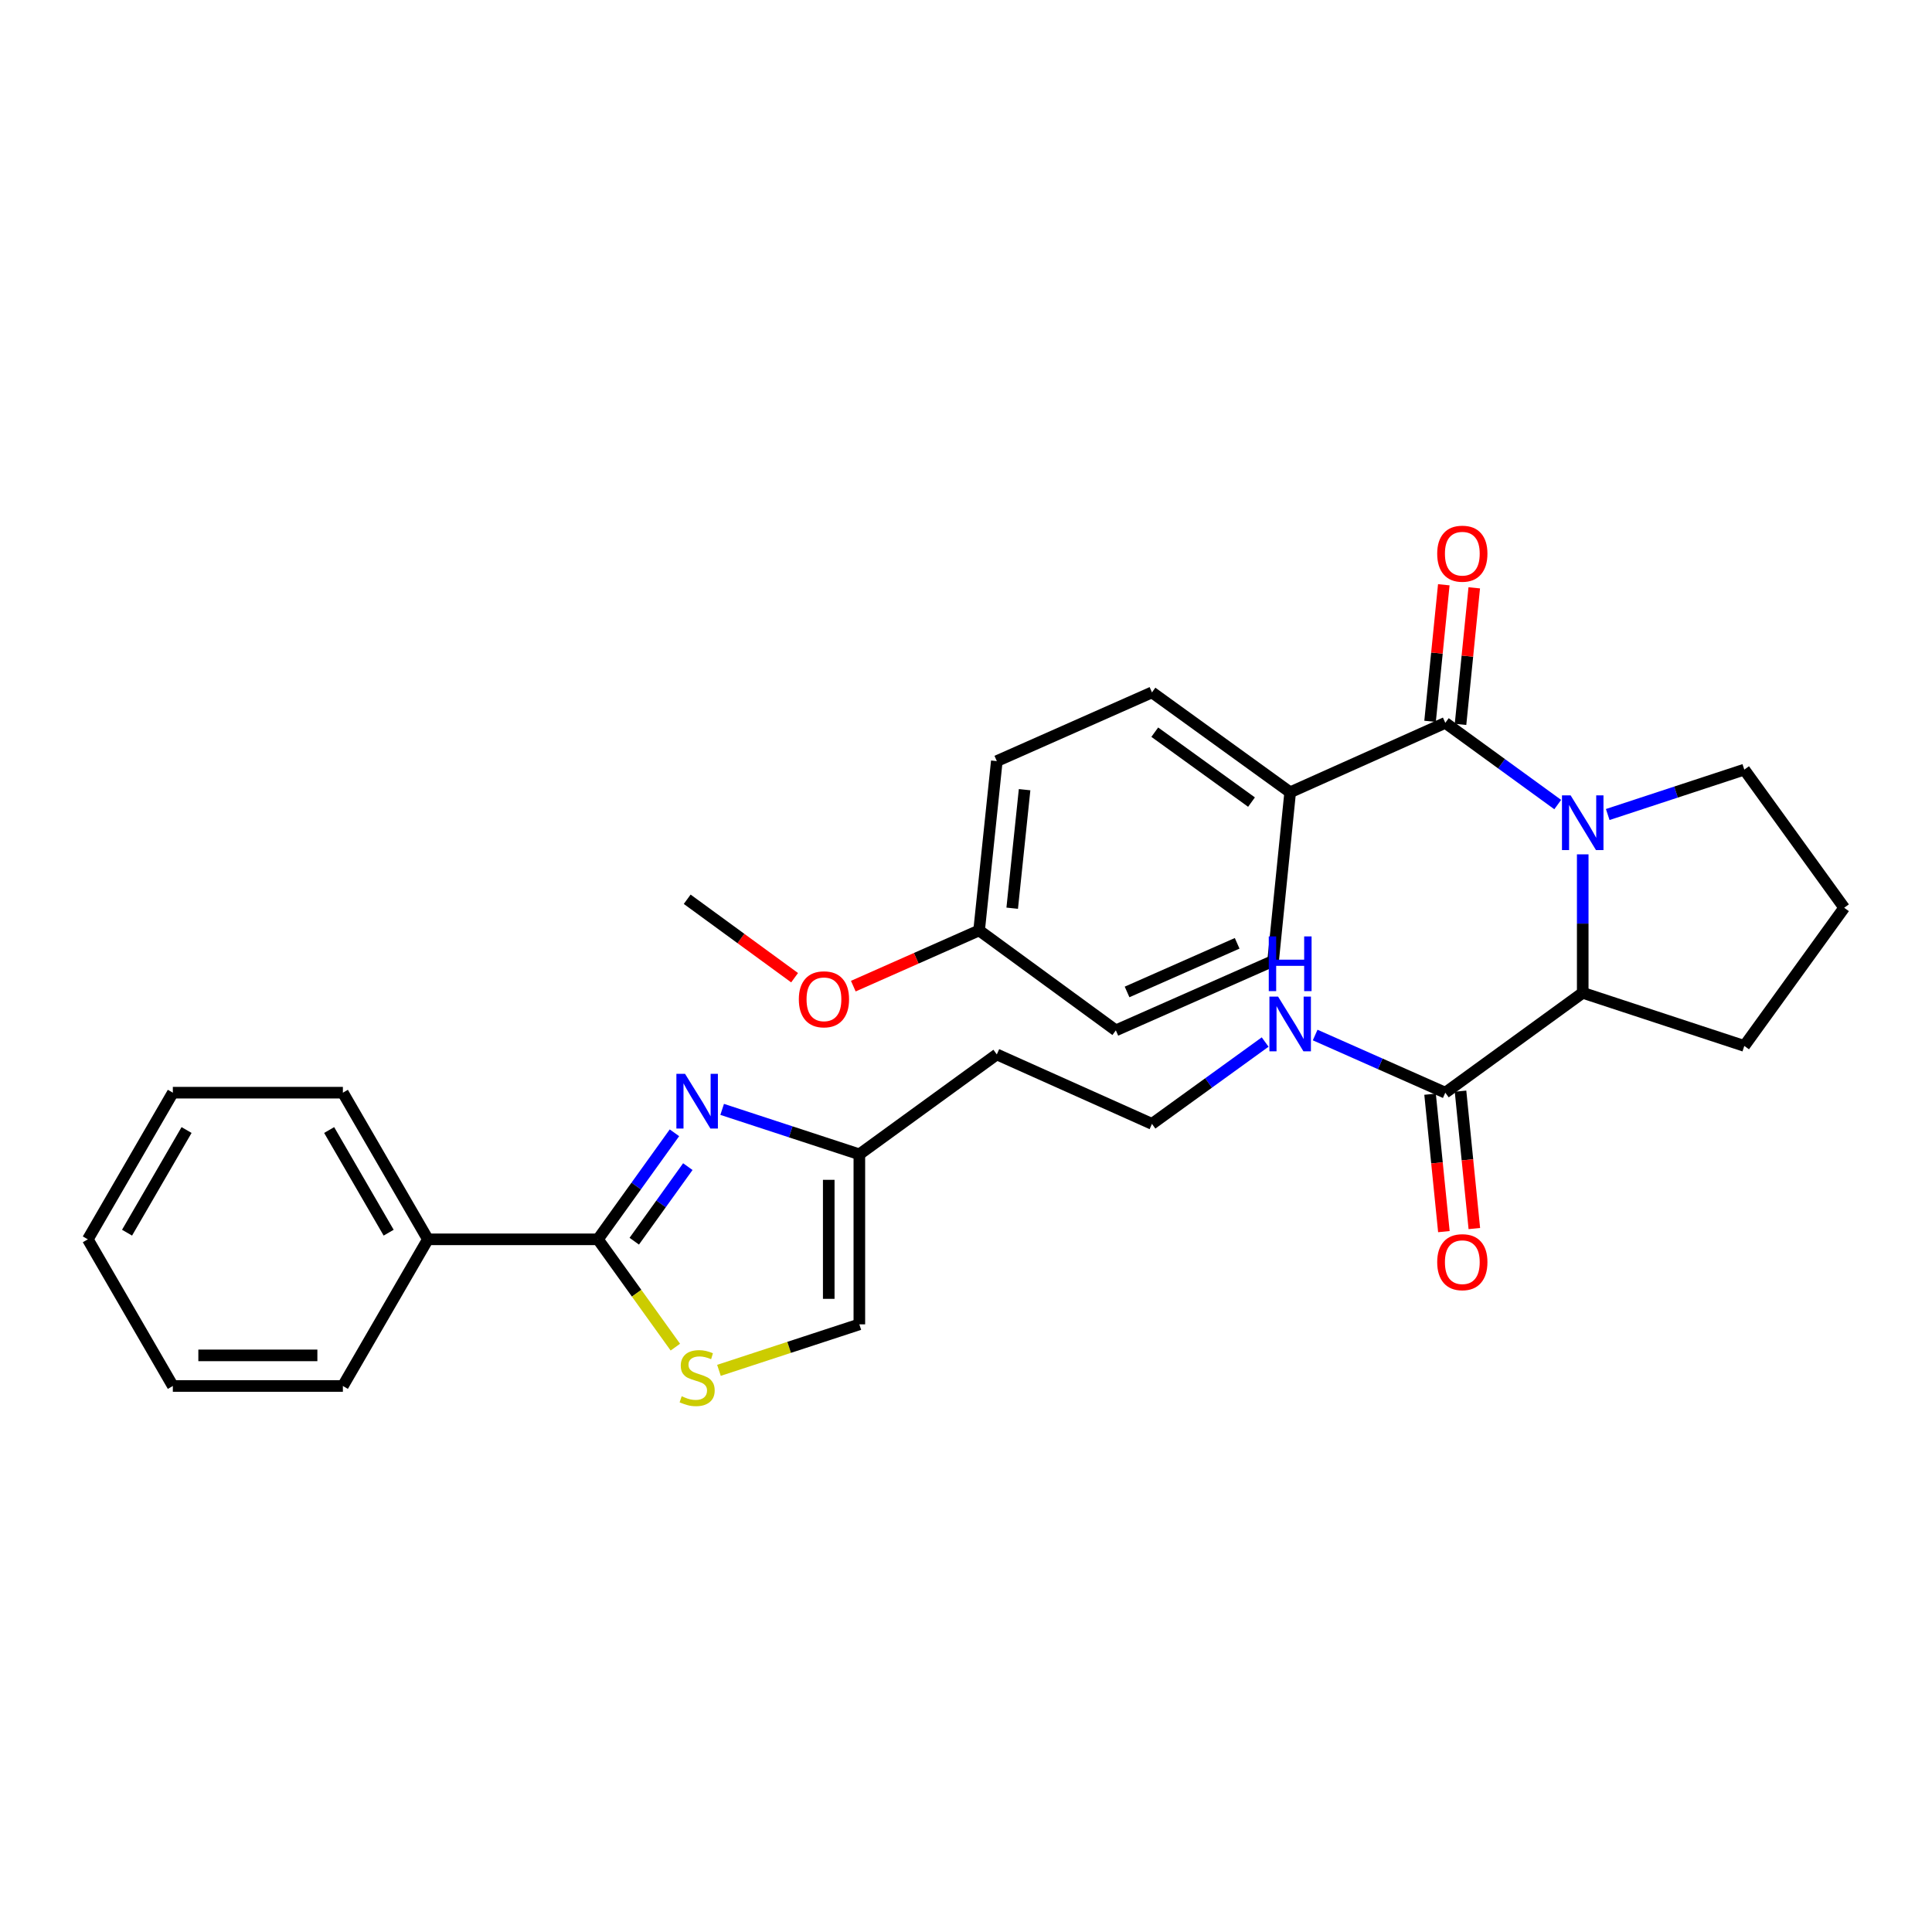 <?xml version='1.0' encoding='iso-8859-1'?>
<svg version='1.1' baseProfile='full'
              xmlns='http://www.w3.org/2000/svg'
                      xmlns:rdkit='http://www.rdkit.org/xml'
                      xmlns:xlink='http://www.w3.org/1999/xlink'
                  xml:space='preserve'
width='1000px' height='1000px' viewBox='0 0 1000 1000'>
<!-- END OF HEADER -->
<rect style='opacity:1.0;fill:#FFFFFF;stroke:none' width='1000' height='1000' x='0' y='0'> </rect>
<path class='bond-0' d='M 806.278,416.446 L 777.181,395.298' style='fill:none;fill-rule:evenodd;stroke:#0000FF;stroke-width:6px;stroke-linecap:butt;stroke-linejoin:miter;stroke-opacity:1' />
<path class='bond-0' d='M 777.181,395.298 L 748.084,374.15' style='fill:none;fill-rule:evenodd;stroke:#000000;stroke-width:6px;stroke-linecap:butt;stroke-linejoin:miter;stroke-opacity:1' />
<path class='bond-4' d='M 819.216,442.21 L 819.216,478.045' style='fill:none;fill-rule:evenodd;stroke:#0000FF;stroke-width:6px;stroke-linecap:butt;stroke-linejoin:miter;stroke-opacity:1' />
<path class='bond-4' d='M 819.216,478.045 L 819.216,513.88' style='fill:none;fill-rule:evenodd;stroke:#000000;stroke-width:6px;stroke-linecap:butt;stroke-linejoin:miter;stroke-opacity:1' />
<path class='bond-15' d='M 832.157,421.595 L 867.502,409.974' style='fill:none;fill-rule:evenodd;stroke:#0000FF;stroke-width:6px;stroke-linecap:butt;stroke-linejoin:miter;stroke-opacity:1' />
<path class='bond-15' d='M 867.502,409.974 L 902.846,398.354' style='fill:none;fill-rule:evenodd;stroke:#000000;stroke-width:6px;stroke-linecap:butt;stroke-linejoin:miter;stroke-opacity:1' />
<path class='bond-8' d='M 748.084,374.15 L 667.789,410.086' style='fill:none;fill-rule:evenodd;stroke:#000000;stroke-width:6px;stroke-linecap:butt;stroke-linejoin:miter;stroke-opacity:1' />
<path class='bond-9' d='M 755.965,374.943 L 759.518,339.602' style='fill:none;fill-rule:evenodd;stroke:#000000;stroke-width:6px;stroke-linecap:butt;stroke-linejoin:miter;stroke-opacity:1' />
<path class='bond-9' d='M 759.518,339.602 L 763.07,304.261' style='fill:none;fill-rule:evenodd;stroke:#FF0000;stroke-width:6px;stroke-linecap:butt;stroke-linejoin:miter;stroke-opacity:1' />
<path class='bond-9' d='M 740.202,373.358 L 743.755,338.017' style='fill:none;fill-rule:evenodd;stroke:#000000;stroke-width:6px;stroke-linecap:butt;stroke-linejoin:miter;stroke-opacity:1' />
<path class='bond-9' d='M 743.755,338.017 L 747.307,302.676' style='fill:none;fill-rule:evenodd;stroke:#FF0000;stroke-width:6px;stroke-linecap:butt;stroke-linejoin:miter;stroke-opacity:1' />
<path class='bond-1' d='M 373.791,574.213 L 409.294,585.844' style='fill:none;fill-rule:evenodd;stroke:#0000FF;stroke-width:6px;stroke-linecap:butt;stroke-linejoin:miter;stroke-opacity:1' />
<path class='bond-1' d='M 409.294,585.844 L 444.798,597.476' style='fill:none;fill-rule:evenodd;stroke:#000000;stroke-width:6px;stroke-linecap:butt;stroke-linejoin:miter;stroke-opacity:1' />
<path class='bond-2' d='M 349.091,586.332 L 329.288,613.903' style='fill:none;fill-rule:evenodd;stroke:#0000FF;stroke-width:6px;stroke-linecap:butt;stroke-linejoin:miter;stroke-opacity:1' />
<path class='bond-2' d='M 329.288,613.903 L 309.486,641.474' style='fill:none;fill-rule:evenodd;stroke:#000000;stroke-width:6px;stroke-linecap:butt;stroke-linejoin:miter;stroke-opacity:1' />
<path class='bond-2' d='M 356.018,603.845 L 342.156,623.145' style='fill:none;fill-rule:evenodd;stroke:#0000FF;stroke-width:6px;stroke-linecap:butt;stroke-linejoin:miter;stroke-opacity:1' />
<path class='bond-2' d='M 342.156,623.145 L 328.294,642.444' style='fill:none;fill-rule:evenodd;stroke:#000000;stroke-width:6px;stroke-linecap:butt;stroke-linejoin:miter;stroke-opacity:1' />
<path class='bond-10' d='M 309.486,641.474 L 221.473,641.474' style='fill:none;fill-rule:evenodd;stroke:#000000;stroke-width:6px;stroke-linecap:butt;stroke-linejoin:miter;stroke-opacity:1' />
<path class='bond-32' d='M 309.486,641.474 L 329.523,669.375' style='fill:none;fill-rule:evenodd;stroke:#000000;stroke-width:6px;stroke-linecap:butt;stroke-linejoin:miter;stroke-opacity:1' />
<path class='bond-32' d='M 329.523,669.375 L 349.561,697.276' style='fill:none;fill-rule:evenodd;stroke:#CCCC00;stroke-width:6px;stroke-linecap:butt;stroke-linejoin:miter;stroke-opacity:1' />
<path class='bond-3' d='M 372.131,709.286 L 408.464,697.383' style='fill:none;fill-rule:evenodd;stroke:#CCCC00;stroke-width:6px;stroke-linecap:butt;stroke-linejoin:miter;stroke-opacity:1' />
<path class='bond-3' d='M 408.464,697.383 L 444.798,685.48' style='fill:none;fill-rule:evenodd;stroke:#000000;stroke-width:6px;stroke-linecap:butt;stroke-linejoin:miter;stroke-opacity:1' />
<path class='bond-5' d='M 819.216,513.88 L 748.084,565.571' style='fill:none;fill-rule:evenodd;stroke:#000000;stroke-width:6px;stroke-linecap:butt;stroke-linejoin:miter;stroke-opacity:1' />
<path class='bond-21' d='M 819.216,513.88 L 902.846,541.367' style='fill:none;fill-rule:evenodd;stroke:#000000;stroke-width:6px;stroke-linecap:butt;stroke-linejoin:miter;stroke-opacity:1' />
<path class='bond-11' d='M 740.202,566.363 L 743.777,601.924' style='fill:none;fill-rule:evenodd;stroke:#000000;stroke-width:6px;stroke-linecap:butt;stroke-linejoin:miter;stroke-opacity:1' />
<path class='bond-11' d='M 743.777,601.924 L 747.351,637.485' style='fill:none;fill-rule:evenodd;stroke:#FF0000;stroke-width:6px;stroke-linecap:butt;stroke-linejoin:miter;stroke-opacity:1' />
<path class='bond-11' d='M 755.965,564.778 L 759.54,600.339' style='fill:none;fill-rule:evenodd;stroke:#000000;stroke-width:6px;stroke-linecap:butt;stroke-linejoin:miter;stroke-opacity:1' />
<path class='bond-11' d='M 759.54,600.339 L 763.114,635.9' style='fill:none;fill-rule:evenodd;stroke:#FF0000;stroke-width:6px;stroke-linecap:butt;stroke-linejoin:miter;stroke-opacity:1' />
<path class='bond-12' d='M 748.084,565.571 L 714.404,550.649' style='fill:none;fill-rule:evenodd;stroke:#000000;stroke-width:6px;stroke-linecap:butt;stroke-linejoin:miter;stroke-opacity:1' />
<path class='bond-12' d='M 714.404,550.649 L 680.724,535.727' style='fill:none;fill-rule:evenodd;stroke:#0000FF;stroke-width:6px;stroke-linecap:butt;stroke-linejoin:miter;stroke-opacity:1' />
<path class='bond-6' d='M 444.798,597.476 L 515.948,545.768' style='fill:none;fill-rule:evenodd;stroke:#000000;stroke-width:6px;stroke-linecap:butt;stroke-linejoin:miter;stroke-opacity:1' />
<path class='bond-7' d='M 444.798,597.476 L 444.798,685.48' style='fill:none;fill-rule:evenodd;stroke:#000000;stroke-width:6px;stroke-linecap:butt;stroke-linejoin:miter;stroke-opacity:1' />
<path class='bond-7' d='M 428.956,610.676 L 428.956,672.28' style='fill:none;fill-rule:evenodd;stroke:#000000;stroke-width:6px;stroke-linecap:butt;stroke-linejoin:miter;stroke-opacity:1' />
<path class='bond-13' d='M 667.789,410.086 L 596.26,358.378' style='fill:none;fill-rule:evenodd;stroke:#000000;stroke-width:6px;stroke-linecap:butt;stroke-linejoin:miter;stroke-opacity:1' />
<path class='bond-13' d='M 647.778,415.169 L 597.708,378.973' style='fill:none;fill-rule:evenodd;stroke:#000000;stroke-width:6px;stroke-linecap:butt;stroke-linejoin:miter;stroke-opacity:1' />
<path class='bond-14' d='M 667.789,410.086 L 658.961,497.36' style='fill:none;fill-rule:evenodd;stroke:#000000;stroke-width:6px;stroke-linecap:butt;stroke-linejoin:miter;stroke-opacity:1' />
<path class='bond-24' d='M 221.473,641.474 L 177.475,565.571' style='fill:none;fill-rule:evenodd;stroke:#000000;stroke-width:6px;stroke-linecap:butt;stroke-linejoin:miter;stroke-opacity:1' />
<path class='bond-24' d='M 201.167,638.033 L 170.368,584.901' style='fill:none;fill-rule:evenodd;stroke:#000000;stroke-width:6px;stroke-linecap:butt;stroke-linejoin:miter;stroke-opacity:1' />
<path class='bond-25' d='M 221.473,641.474 L 177.475,717.385' style='fill:none;fill-rule:evenodd;stroke:#000000;stroke-width:6px;stroke-linecap:butt;stroke-linejoin:miter;stroke-opacity:1' />
<path class='bond-18' d='M 654.842,539.358 L 625.551,560.54' style='fill:none;fill-rule:evenodd;stroke:#0000FF;stroke-width:6px;stroke-linecap:butt;stroke-linejoin:miter;stroke-opacity:1' />
<path class='bond-18' d='M 625.551,560.54 L 596.26,581.721' style='fill:none;fill-rule:evenodd;stroke:#000000;stroke-width:6px;stroke-linecap:butt;stroke-linejoin:miter;stroke-opacity:1' />
<path class='bond-20' d='M 596.26,358.378 L 515.948,393.944' style='fill:none;fill-rule:evenodd;stroke:#000000;stroke-width:6px;stroke-linecap:butt;stroke-linejoin:miter;stroke-opacity:1' />
<path class='bond-19' d='M 658.961,497.36 L 577.557,533.314' style='fill:none;fill-rule:evenodd;stroke:#000000;stroke-width:6px;stroke-linecap:butt;stroke-linejoin:miter;stroke-opacity:1' />
<path class='bond-19' d='M 640.35,488.261 L 583.367,513.429' style='fill:none;fill-rule:evenodd;stroke:#000000;stroke-width:6px;stroke-linecap:butt;stroke-linejoin:miter;stroke-opacity:1' />
<path class='bond-23' d='M 902.846,398.354 L 954.545,469.856' style='fill:none;fill-rule:evenodd;stroke:#000000;stroke-width:6px;stroke-linecap:butt;stroke-linejoin:miter;stroke-opacity:1' />
<path class='bond-16' d='M 515.948,545.768 L 596.26,581.721' style='fill:none;fill-rule:evenodd;stroke:#000000;stroke-width:6px;stroke-linecap:butt;stroke-linejoin:miter;stroke-opacity:1' />
<path class='bond-17' d='M 506.786,481.588 L 577.557,533.314' style='fill:none;fill-rule:evenodd;stroke:#000000;stroke-width:6px;stroke-linecap:butt;stroke-linejoin:miter;stroke-opacity:1' />
<path class='bond-22' d='M 506.786,481.588 L 474.228,496.007' style='fill:none;fill-rule:evenodd;stroke:#000000;stroke-width:6px;stroke-linecap:butt;stroke-linejoin:miter;stroke-opacity:1' />
<path class='bond-22' d='M 474.228,496.007 L 441.669,510.425' style='fill:none;fill-rule:evenodd;stroke:#FF0000;stroke-width:6px;stroke-linecap:butt;stroke-linejoin:miter;stroke-opacity:1' />
<path class='bond-31' d='M 506.786,481.588 L 515.948,393.944' style='fill:none;fill-rule:evenodd;stroke:#000000;stroke-width:6px;stroke-linecap:butt;stroke-linejoin:miter;stroke-opacity:1' />
<path class='bond-31' d='M 523.917,470.089 L 530.33,408.738' style='fill:none;fill-rule:evenodd;stroke:#000000;stroke-width:6px;stroke-linecap:butt;stroke-linejoin:miter;stroke-opacity:1' />
<path class='bond-30' d='M 902.846,541.367 L 954.545,469.856' style='fill:none;fill-rule:evenodd;stroke:#000000;stroke-width:6px;stroke-linecap:butt;stroke-linejoin:miter;stroke-opacity:1' />
<path class='bond-26' d='M 411.282,506.059 L 383.488,485.757' style='fill:none;fill-rule:evenodd;stroke:#FF0000;stroke-width:6px;stroke-linecap:butt;stroke-linejoin:miter;stroke-opacity:1' />
<path class='bond-26' d='M 383.488,485.757 L 355.693,465.455' style='fill:none;fill-rule:evenodd;stroke:#000000;stroke-width:6px;stroke-linecap:butt;stroke-linejoin:miter;stroke-opacity:1' />
<path class='bond-27' d='M 177.475,565.571 L 89.461,565.571' style='fill:none;fill-rule:evenodd;stroke:#000000;stroke-width:6px;stroke-linecap:butt;stroke-linejoin:miter;stroke-opacity:1' />
<path class='bond-28' d='M 177.475,717.385 L 89.461,717.385' style='fill:none;fill-rule:evenodd;stroke:#000000;stroke-width:6px;stroke-linecap:butt;stroke-linejoin:miter;stroke-opacity:1' />
<path class='bond-28' d='M 164.273,701.543 L 102.663,701.543' style='fill:none;fill-rule:evenodd;stroke:#000000;stroke-width:6px;stroke-linecap:butt;stroke-linejoin:miter;stroke-opacity:1' />
<path class='bond-33' d='M 89.461,565.571 L 45.455,641.474' style='fill:none;fill-rule:evenodd;stroke:#000000;stroke-width:6px;stroke-linecap:butt;stroke-linejoin:miter;stroke-opacity:1' />
<path class='bond-33' d='M 96.566,584.902 L 65.761,638.034' style='fill:none;fill-rule:evenodd;stroke:#000000;stroke-width:6px;stroke-linecap:butt;stroke-linejoin:miter;stroke-opacity:1' />
<path class='bond-29' d='M 89.461,717.385 L 45.455,641.474' style='fill:none;fill-rule:evenodd;stroke:#000000;stroke-width:6px;stroke-linecap:butt;stroke-linejoin:miter;stroke-opacity:1' />
<path  class='atom-0' d='M 812.956 411.689
L 822.236 426.689
Q 823.156 428.169, 824.636 430.849
Q 826.116 433.529, 826.196 433.689
L 826.196 411.689
L 829.956 411.689
L 829.956 440.009
L 826.076 440.009
L 816.116 423.609
Q 814.956 421.689, 813.716 419.489
Q 812.516 417.289, 812.156 416.609
L 812.156 440.009
L 808.476 440.009
L 808.476 411.689
L 812.956 411.689
' fill='#0000FF'/>
<path  class='atom-2' d='M 354.582 555.811
L 363.862 570.811
Q 364.782 572.291, 366.262 574.971
Q 367.742 577.651, 367.822 577.811
L 367.822 555.811
L 371.582 555.811
L 371.582 584.131
L 367.702 584.131
L 357.742 567.731
Q 356.582 565.811, 355.342 563.611
Q 354.142 561.411, 353.782 560.731
L 353.782 584.131
L 350.102 584.131
L 350.102 555.811
L 354.582 555.811
' fill='#0000FF'/>
<path  class='atom-4' d='M 352.842 722.704
Q 353.162 722.824, 354.482 723.384
Q 355.802 723.944, 357.242 724.304
Q 358.722 724.624, 360.162 724.624
Q 362.842 724.624, 364.402 723.344
Q 365.962 722.024, 365.962 719.744
Q 365.962 718.184, 365.162 717.224
Q 364.402 716.264, 363.202 715.744
Q 362.002 715.224, 360.002 714.624
Q 357.482 713.864, 355.962 713.144
Q 354.482 712.424, 353.402 710.904
Q 352.362 709.384, 352.362 706.824
Q 352.362 703.264, 354.762 701.064
Q 357.202 698.864, 362.002 698.864
Q 365.282 698.864, 369.002 700.424
L 368.082 703.504
Q 364.682 702.104, 362.122 702.104
Q 359.362 702.104, 357.842 703.264
Q 356.322 704.384, 356.362 706.344
Q 356.362 707.864, 357.122 708.784
Q 357.922 709.704, 359.042 710.224
Q 360.202 710.744, 362.122 711.344
Q 364.682 712.144, 366.202 712.944
Q 367.722 713.744, 368.802 715.384
Q 369.922 716.984, 369.922 719.744
Q 369.922 723.664, 367.282 725.784
Q 364.682 727.864, 360.322 727.864
Q 357.802 727.864, 355.882 727.304
Q 354.002 726.784, 351.762 725.864
L 352.842 722.704
' fill='#CCCC00'/>
<path  class='atom-10' d='M 743.894 286.586
Q 743.894 279.786, 747.254 275.986
Q 750.614 272.186, 756.894 272.186
Q 763.174 272.186, 766.534 275.986
Q 769.894 279.786, 769.894 286.586
Q 769.894 293.466, 766.494 297.386
Q 763.094 301.266, 756.894 301.266
Q 750.654 301.266, 747.254 297.386
Q 743.894 293.506, 743.894 286.586
M 756.894 298.066
Q 761.214 298.066, 763.534 295.186
Q 765.894 292.266, 765.894 286.586
Q 765.894 281.026, 763.534 278.226
Q 761.214 275.386, 756.894 275.386
Q 752.574 275.386, 750.214 278.186
Q 747.894 280.986, 747.894 286.586
Q 747.894 292.306, 750.214 295.186
Q 752.574 298.066, 756.894 298.066
' fill='#FF0000'/>
<path  class='atom-12' d='M 743.894 653.295
Q 743.894 646.495, 747.254 642.695
Q 750.614 638.895, 756.894 638.895
Q 763.174 638.895, 766.534 642.695
Q 769.894 646.495, 769.894 653.295
Q 769.894 660.175, 766.494 664.095
Q 763.094 667.975, 756.894 667.975
Q 750.654 667.975, 747.254 664.095
Q 743.894 660.215, 743.894 653.295
M 756.894 664.775
Q 761.214 664.775, 763.534 661.895
Q 765.894 658.975, 765.894 653.295
Q 765.894 647.735, 763.534 644.935
Q 761.214 642.095, 756.894 642.095
Q 752.574 642.095, 750.214 644.895
Q 747.894 647.695, 747.894 653.295
Q 747.894 659.015, 750.214 661.895
Q 752.574 664.775, 756.894 664.775
' fill='#FF0000'/>
<path  class='atom-13' d='M 661.529 515.836
L 670.809 530.836
Q 671.729 532.316, 673.209 534.996
Q 674.689 537.676, 674.769 537.836
L 674.769 515.836
L 678.529 515.836
L 678.529 544.156
L 674.649 544.156
L 664.689 527.756
Q 663.529 525.836, 662.289 523.636
Q 661.089 521.436, 660.729 520.756
L 660.729 544.156
L 657.049 544.156
L 657.049 515.836
L 661.529 515.836
' fill='#0000FF'/>
<path  class='atom-13' d='M 656.709 484.684
L 660.549 484.684
L 660.549 496.724
L 675.029 496.724
L 675.029 484.684
L 678.869 484.684
L 678.869 513.004
L 675.029 513.004
L 675.029 499.924
L 660.549 499.924
L 660.549 513.004
L 656.709 513.004
L 656.709 484.684
' fill='#0000FF'/>
<path  class='atom-23' d='M 413.474 517.235
Q 413.474 510.435, 416.834 506.635
Q 420.194 502.835, 426.474 502.835
Q 432.754 502.835, 436.114 506.635
Q 439.474 510.435, 439.474 517.235
Q 439.474 524.115, 436.074 528.035
Q 432.674 531.915, 426.474 531.915
Q 420.234 531.915, 416.834 528.035
Q 413.474 524.155, 413.474 517.235
M 426.474 528.715
Q 430.794 528.715, 433.114 525.835
Q 435.474 522.915, 435.474 517.235
Q 435.474 511.675, 433.114 508.875
Q 430.794 506.035, 426.474 506.035
Q 422.154 506.035, 419.794 508.835
Q 417.474 511.635, 417.474 517.235
Q 417.474 522.955, 419.794 525.835
Q 422.154 528.715, 426.474 528.715
' fill='#FF0000'/>
</svg>
